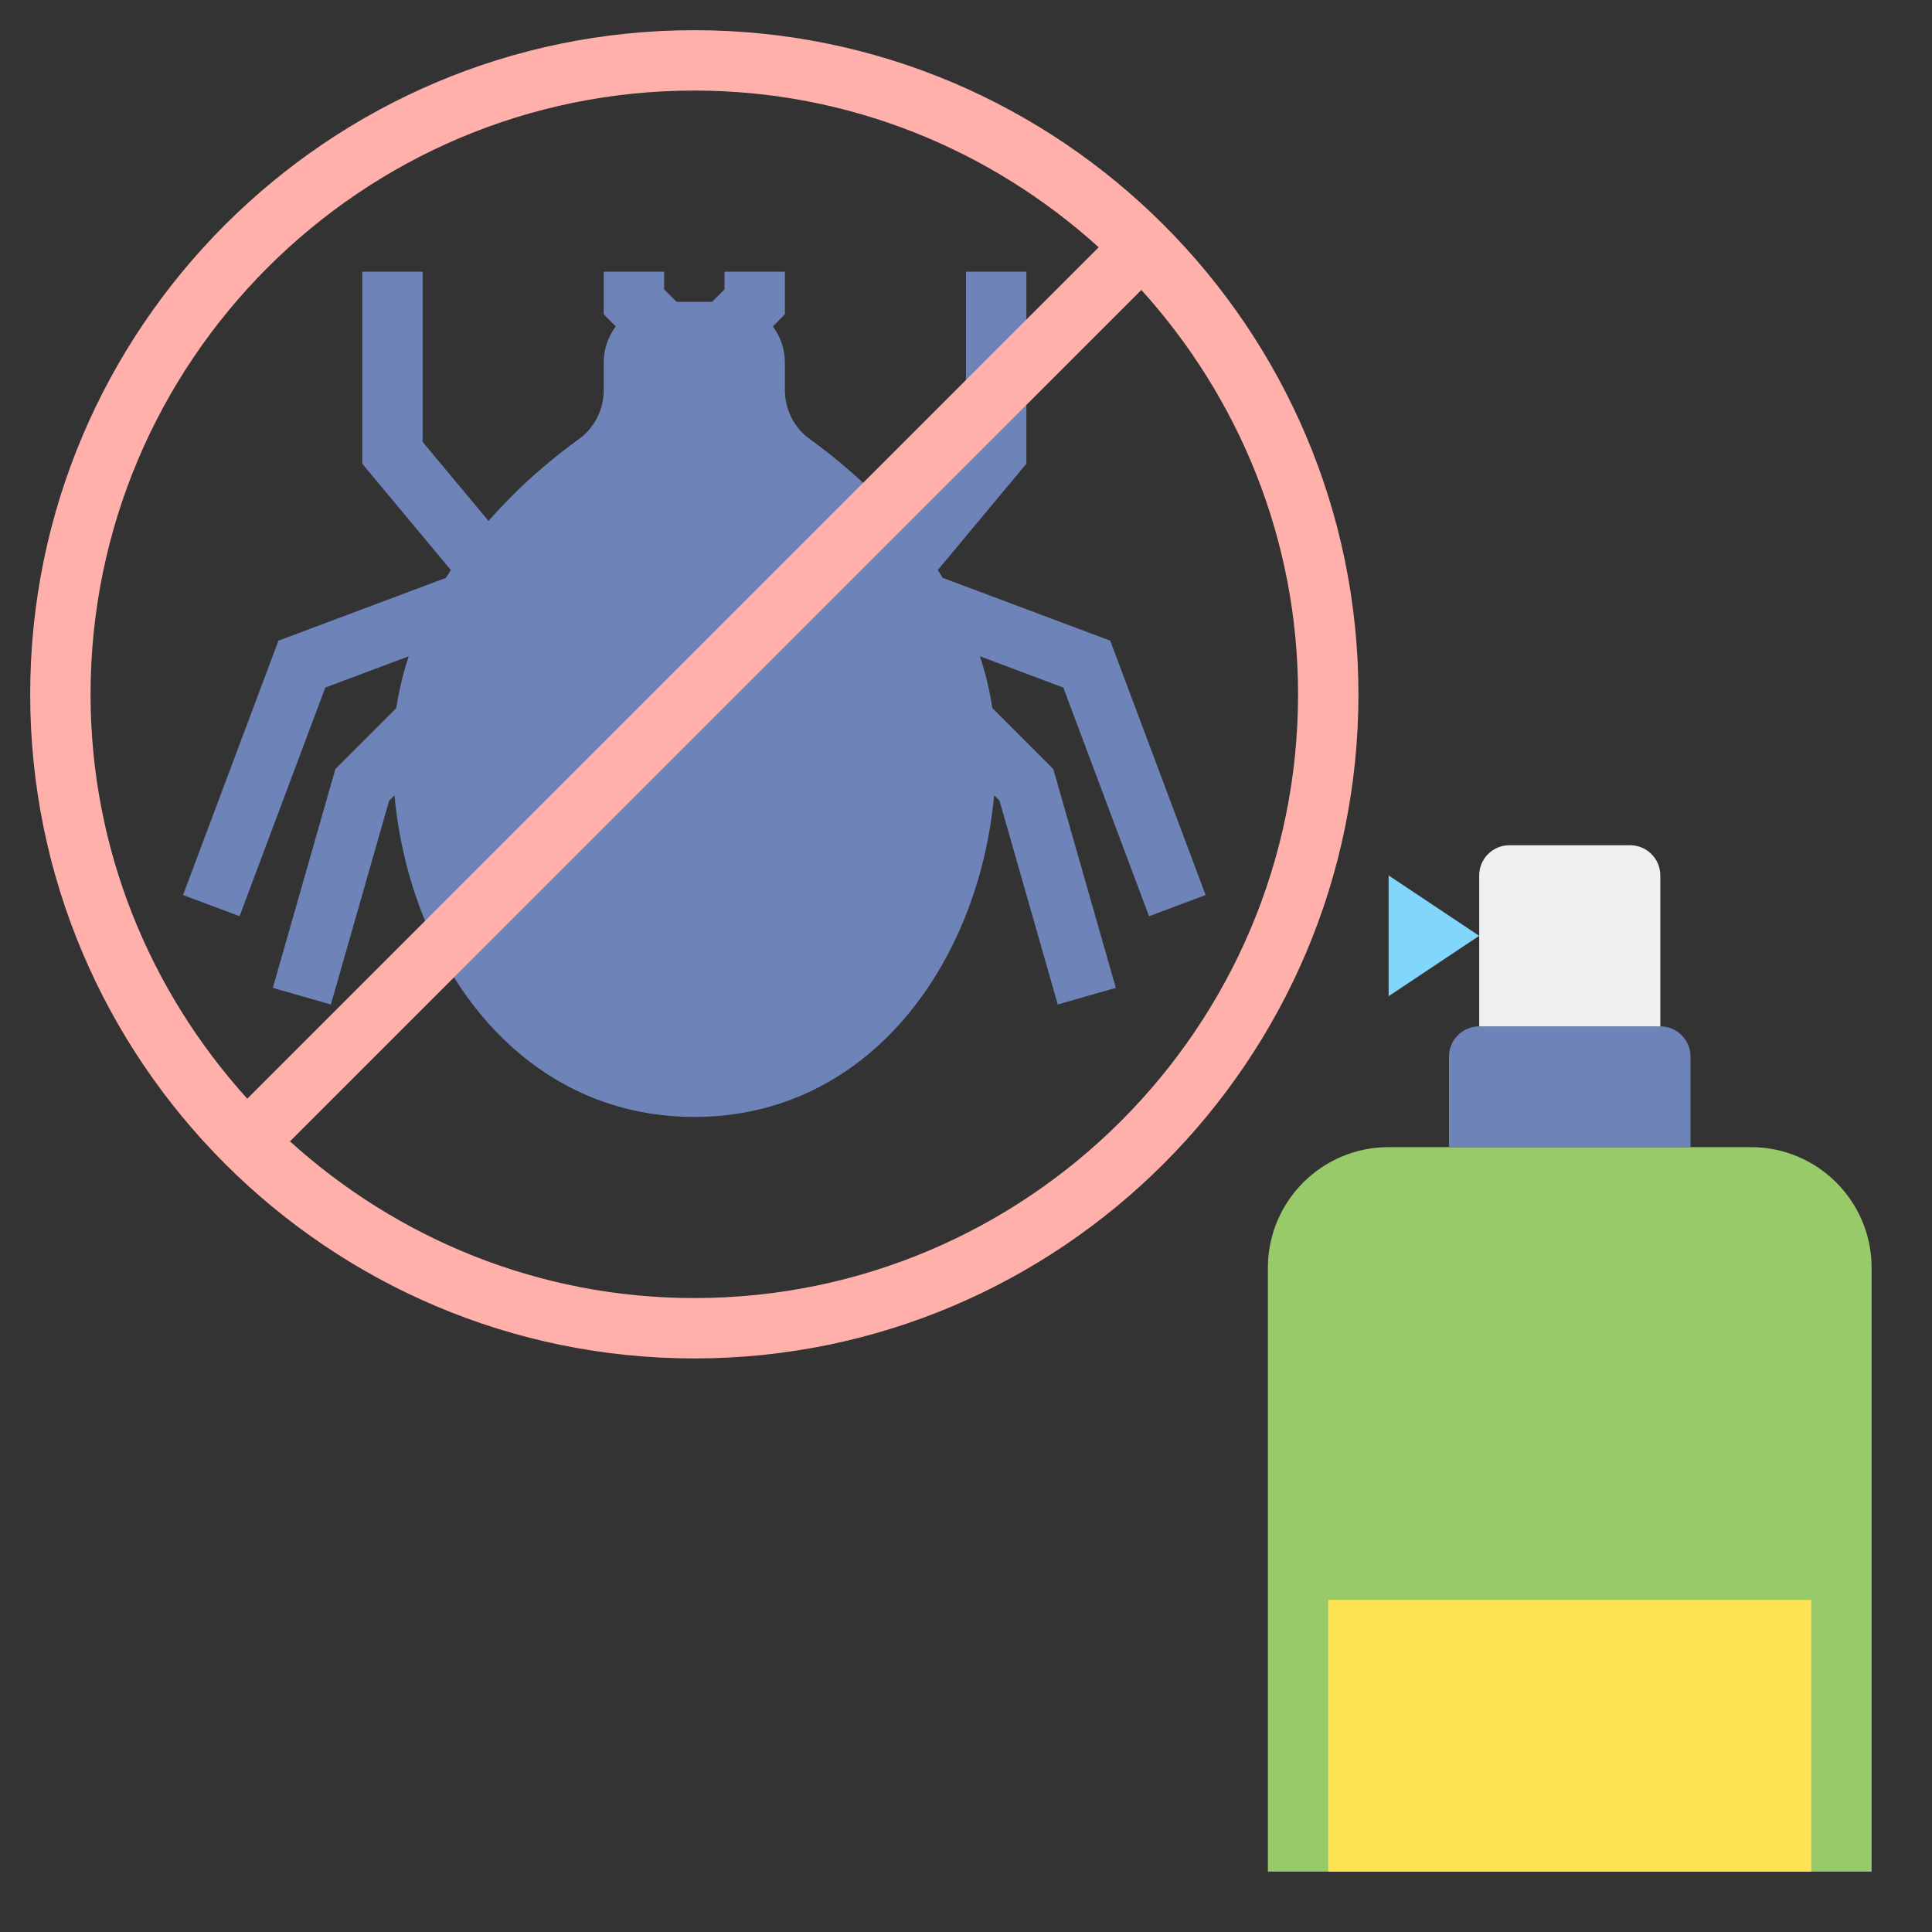 <?xml version="1.0" encoding="utf-8"?>
<!-- Generator: Adobe Illustrator 18.0.0, SVG Export Plug-In . SVG Version: 6.00 Build 0)  -->
<!DOCTYPE svg PUBLIC "-//W3C//DTD SVG 1.1//EN" "http://www.w3.org/Graphics/SVG/1.1/DTD/svg11.dtd">
<svg version="1.1" id="Layer_2" xmlns="http://www.w3.org/2000/svg" xmlns:xlink="http://www.w3.org/1999/xlink" x="0px" y="0px"
	 viewBox="0 0 64 64" style="enable-background:new 0 0 64 64;" xml:space="preserve">
<rect x="0" y="0" width="64" height="64" fill="#333333" stroke="none"/>
<style type="text/css">
	.st0{fill:#EDEFF1;}
	.st1{fill:#D3D3D3;}
	.st2{fill:#6E83B7;}
	.st3{fill:#80D6FB;}
	.st4{fill:#466089;}
	.st5{fill:#FFE352;}
	.st6{fill:#FFB236;}
	.st7{fill:#FFB0AA;}
	.st8{fill:#FF7B7B;}
	.st9{fill:#46BEE8;}
	.st10{fill:#FFD3B3;}
	.st11{fill:#FCB98B;}
	.st12{fill:#98CA69;}
	.st13{fill:#75AA40;}
</style>
<g>
	<path class="st2" d="M35.224,22.777l2.84,7.574l1.873-0.702l-3.16-8.426l-5.549-2.081c-0.054-0.086-0.106-0.175-0.161-0.259
		L34,15.362V9h-2v5.638l-2.182,2.619c-1.101-1.255-2.244-2.175-2.989-2.708C26.304,14.174,26,13.563,26,12.918V12
		c0-0.446-0.151-0.855-0.399-1.187L26,10.414V9h-2v0.586L23.586,10h-1.172L22,9.586V9h-2v1.414l0.399,0.399
		C20.151,11.145,20,11.554,20,12v0.918c0,0.645-0.304,1.256-0.828,1.631c-0.745,0.533-1.888,1.452-2.989,2.708L14,14.638V9h-2v6.362
		l2.934,3.521c-0.055,0.084-0.107,0.173-0.161,0.259l-5.55,2.081l-3.16,8.426l1.873,0.702l2.84-7.574l2.763-1.036
		c-0.181,0.547-0.321,1.119-0.412,1.717l-2.018,2.018l-2.071,7.249l1.923,0.55l1.929-6.751l0.178-0.178
		C13.578,31.911,17.214,37,23,37c5.785,0,9.422-5.089,9.932-10.654l0.178,0.178l1.929,6.751l1.924-0.55l-2.071-7.249l-2.019-2.019
		c-0.092-0.598-0.231-1.17-0.412-1.717L35.224,22.777z"/>
	<path class="st7" d="M23,1C10.869,1,1,10.869,1,23s9.869,22,22,22s22-9.869,22-22S35.131,1,23,1z M23,3
		c5.155,0,9.845,1.977,13.395,5.191L8.191,36.395C4.977,32.845,3,28.155,3,23C3,11.972,11.972,3,23,3z M23,43
		c-5.155,0-9.845-1.977-13.395-5.191L37.809,9.605C41.023,13.155,43,17.845,43,23C43,34.028,34.028,43,23,43z"/>
	<g>
		<g>
			<path class="st12" d="M62,62H42V42c0-2.209,1.791-4,4-4h12c2.209,0,4,1.791,4,4V62z"/>
		</g>
		<g>
			<rect x="44" y="53" class="st5" width="16" height="9"/>
		</g>
		<g>
			<path class="st2" d="M56,38h-8v-3c0-0.552,0.448-1,1-1h6c0.552,0,1,0.448,1,1V38z"/>
		</g>
		<g>
			<path class="st0" d="M55,34h-6v-5c0-0.552,0.448-1,1-1h4c0.552,0,1,0.448,1,1V34z"/>
		</g>
		<g>
			<polygon class="st3" points="49,31 46,29 46,33 			"/>
		</g>
	</g>
</g>
</svg>
